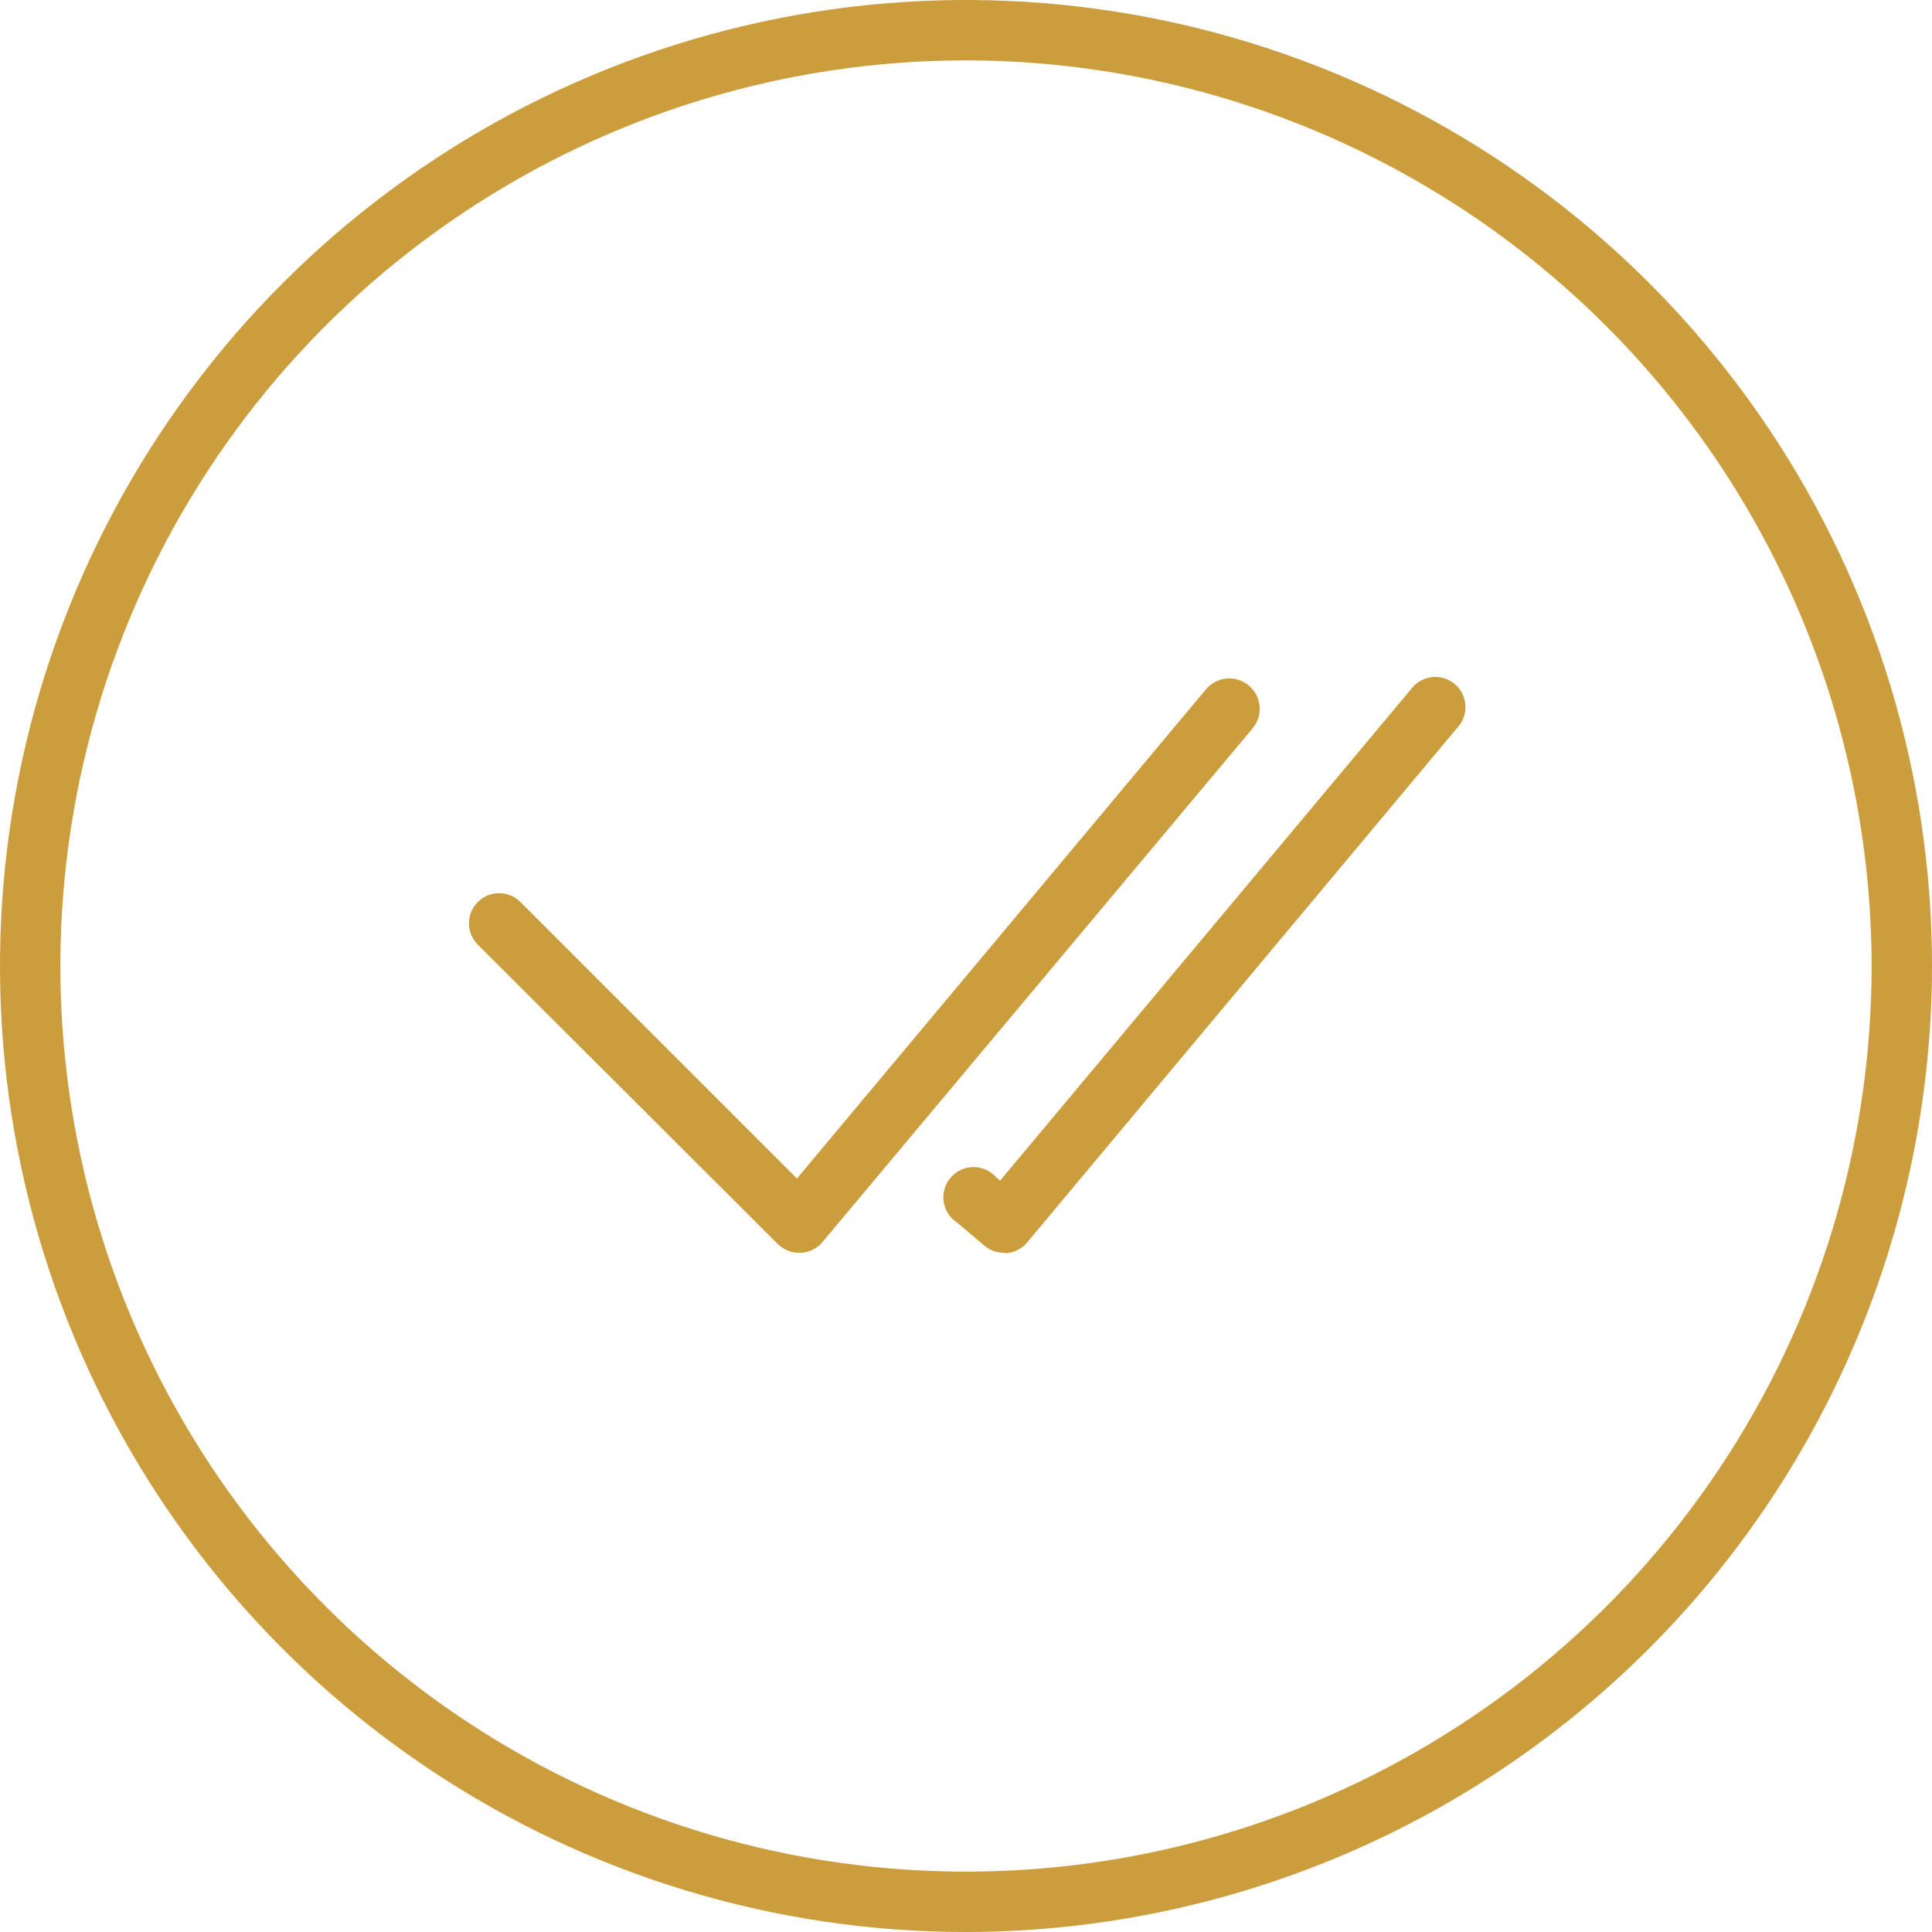 <svg width="60" height="60" viewBox="0 0 60 60" fill="none" xmlns="http://www.w3.org/2000/svg">
<g clip-path="url(#clip0_32_356)">
<path d="M30 60C24.067 60 18.266 58.24 13.333 54.944C8.399 51.648 4.554 46.962 2.284 41.48C0.013 35.999 -0.581 29.967 0.576 24.147C1.734 18.328 4.591 12.982 8.787 8.787C12.982 4.591 18.328 1.734 24.147 0.576C29.967 -0.581 35.999 0.013 41.48 2.284C46.962 4.554 51.648 8.399 54.944 13.333C58.24 18.266 60 24.067 60 30C59.991 37.954 56.828 45.579 51.204 51.204C45.579 56.828 37.954 59.991 30 60ZM30 1.875C24.437 1.875 19 3.525 14.375 6.615C9.749 9.705 6.145 14.098 4.016 19.237C1.887 24.376 1.33 30.031 2.415 35.487C3.501 40.943 6.179 45.954 10.113 49.887C14.046 53.821 19.057 56.499 24.513 57.585C29.969 58.67 35.624 58.113 40.763 55.984C45.902 53.855 50.295 50.251 53.385 45.625C56.475 41 58.125 35.563 58.125 30C58.116 22.544 55.15 15.395 49.878 10.122C44.605 4.85 37.457 1.884 30 1.875Z" fill="#CB9D3D"/>
<path d="M31.176 38.906C30.951 38.906 30.733 38.825 30.562 38.676L29.723 37.969C29.611 37.896 29.516 37.8 29.444 37.687C29.372 37.574 29.325 37.447 29.306 37.315C29.287 37.182 29.297 37.047 29.335 36.919C29.373 36.79 29.437 36.671 29.525 36.57C29.612 36.469 29.72 36.388 29.842 36.331C29.963 36.275 30.095 36.246 30.229 36.245C30.363 36.245 30.495 36.273 30.618 36.327C30.74 36.382 30.849 36.462 30.937 36.562L31.059 36.666L43.814 21.412C43.889 21.308 43.985 21.22 44.096 21.154C44.207 21.089 44.33 21.047 44.458 21.03C44.585 21.015 44.715 21.025 44.839 21.061C44.962 21.098 45.077 21.159 45.176 21.242C45.275 21.324 45.355 21.426 45.413 21.542C45.471 21.657 45.504 21.783 45.511 21.911C45.517 22.04 45.498 22.169 45.452 22.289C45.407 22.41 45.338 22.52 45.248 22.612L31.898 38.587C31.818 38.683 31.719 38.762 31.608 38.819C31.497 38.876 31.376 38.911 31.251 38.92L31.176 38.906Z" fill="#CB9D3D"/>
<path d="M24.815 38.906C24.692 38.906 24.569 38.882 24.455 38.834C24.34 38.787 24.237 38.717 24.15 38.63L14.807 29.306C14.646 29.128 14.558 28.895 14.564 28.654C14.569 28.413 14.667 28.184 14.837 28.014C15.007 27.843 15.236 27.745 15.476 27.738C15.717 27.732 15.951 27.818 16.129 27.98L24.75 36.6L37.448 21.413C37.607 21.219 37.837 21.097 38.086 21.073C38.335 21.049 38.584 21.124 38.777 21.284C38.97 21.443 39.092 21.672 39.117 21.921C39.141 22.171 39.065 22.419 38.906 22.613L25.532 38.587C25.446 38.686 25.34 38.765 25.222 38.82C25.103 38.875 24.974 38.904 24.843 38.906H24.815Z" fill="#CB9D3D"/>
</g>
<defs>
<clipPath id="clip0_32_356">
<rect width="60" height="60" fill="white"/>
</clipPath>
</defs>
</svg>
